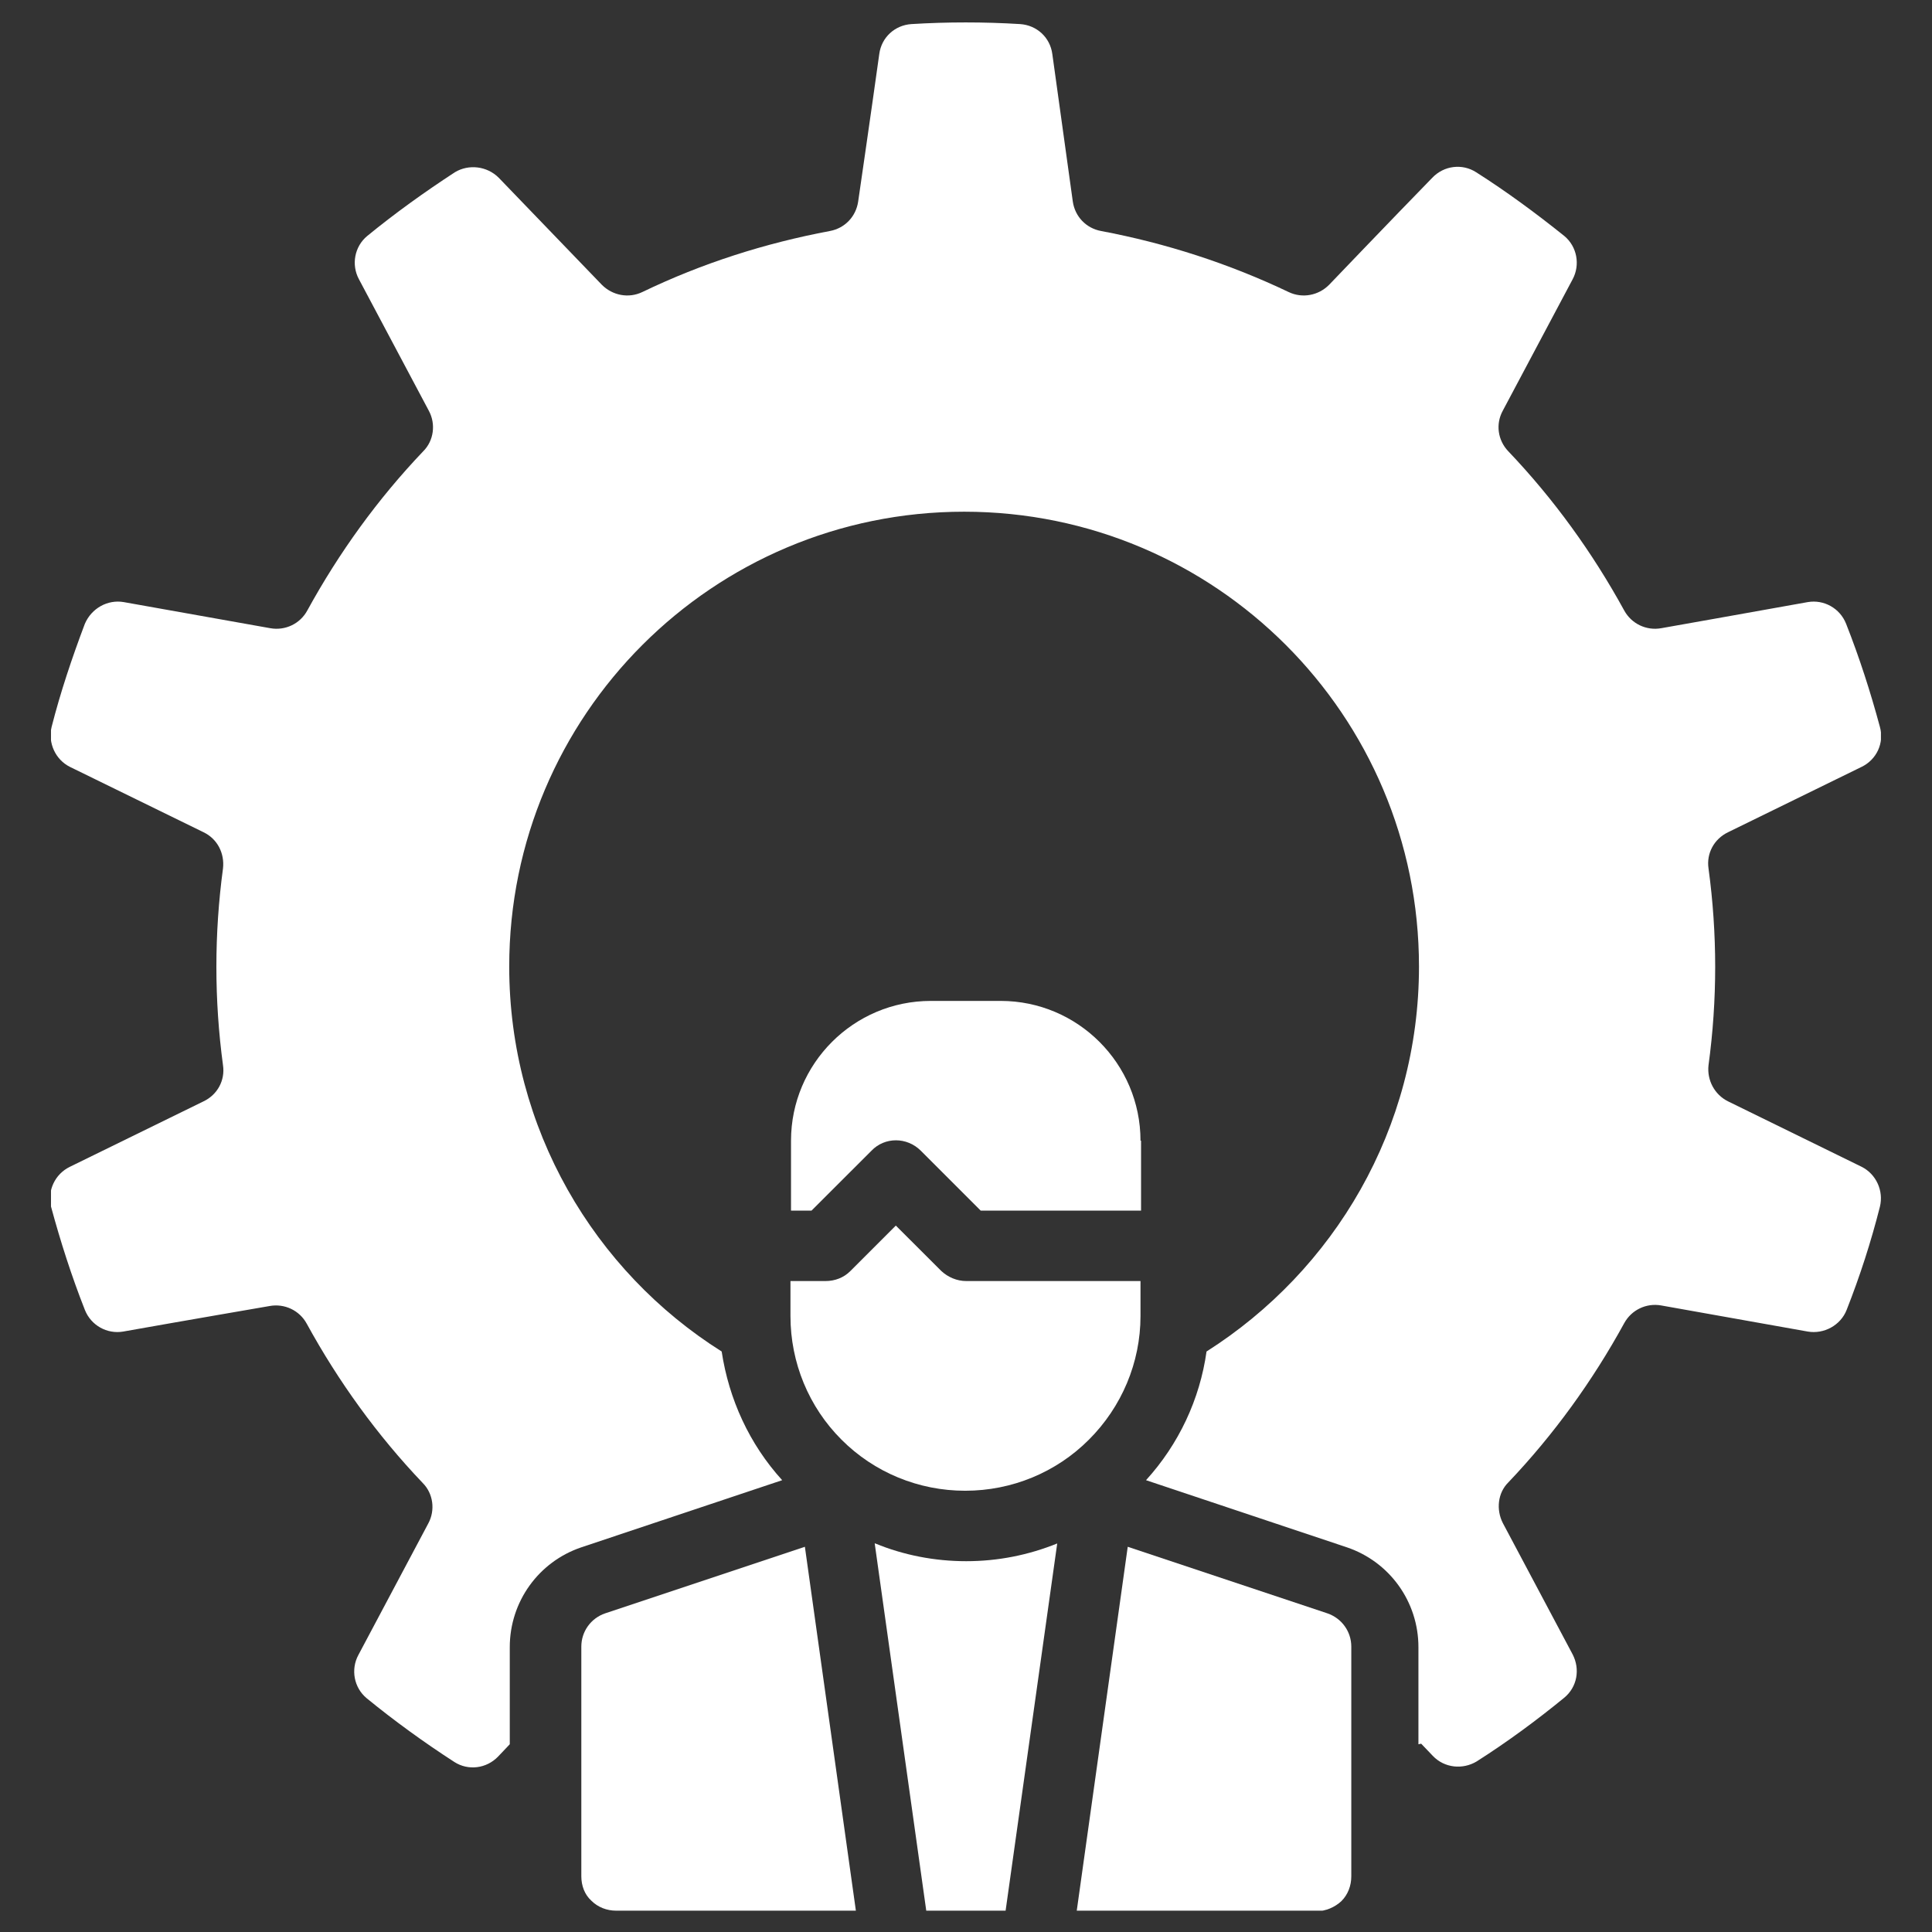 <?xml version="1.0" encoding="UTF-8"?> <svg xmlns="http://www.w3.org/2000/svg" width="28" height="28" viewBox="0 0 28 28" fill="none"><rect x="0" y="0" width="28" height="28" fill="#333333" stroke="none"/><g clip-path="url(#clip0_2694_16632)"><path d="M16.344 22.417L15.604 27.699H19.077C19.214 27.699 19.343 27.642 19.439 27.554C19.536 27.458 19.584 27.329 19.584 27.192V23.864C19.584 23.647 19.447 23.454 19.238 23.382L16.344 22.417Z" fill="white"></path><path d="M12.677 22.369L13.424 27.691H14.574L15.322 22.369C14.904 22.538 14.461 22.626 14.003 22.626C13.545 22.626 13.095 22.538 12.685 22.369" fill="white"></path><path d="M11.665 22.417L8.77 23.382C8.561 23.454 8.425 23.647 8.425 23.864V27.192C8.425 27.329 8.473 27.458 8.57 27.546C8.666 27.642 8.795 27.691 8.931 27.691H12.404L11.665 22.417Z" fill="white"></path><path d="M20.597 25.271L20.766 25.448C20.935 25.625 21.2 25.649 21.401 25.528C21.843 25.247 22.269 24.933 22.671 24.604C22.856 24.451 22.904 24.194 22.792 23.977C22.382 23.205 21.779 22.071 21.779 22.071C21.682 21.878 21.706 21.637 21.859 21.485C22.518 20.793 23.081 20.013 23.539 19.177C23.644 18.984 23.861 18.88 24.078 18.92L26.2 19.298C26.433 19.338 26.675 19.209 26.763 18.984C26.956 18.494 27.117 17.995 27.245 17.489C27.302 17.256 27.189 17.015 26.98 16.91C26.192 16.524 25.043 15.961 25.043 15.961C24.85 15.865 24.737 15.656 24.761 15.439C24.89 14.49 24.89 13.534 24.761 12.585C24.729 12.368 24.842 12.159 25.043 12.062L26.98 11.114C27.197 11.009 27.31 10.768 27.245 10.535C27.109 10.029 26.948 9.53 26.755 9.04C26.666 8.815 26.433 8.686 26.2 8.726C25.485 8.855 24.078 9.104 24.078 9.104C23.861 9.144 23.644 9.04 23.539 8.847C23.081 8.011 22.518 7.231 21.859 6.54C21.706 6.379 21.674 6.146 21.779 5.953L22.792 4.047C22.904 3.838 22.856 3.573 22.671 3.42C22.261 3.091 21.835 2.777 21.393 2.496C21.192 2.367 20.927 2.399 20.758 2.576C20.683 2.651 20.683 2.651 20.758 2.576C20.147 3.203 19.262 4.128 19.262 4.128C19.11 4.281 18.877 4.329 18.675 4.232C17.815 3.822 16.899 3.525 15.958 3.348C15.741 3.308 15.58 3.139 15.548 2.922L15.251 0.783C15.219 0.542 15.026 0.365 14.784 0.349C14.262 0.317 13.731 0.317 13.209 0.349C12.968 0.365 12.775 0.542 12.743 0.783C12.622 1.652 12.437 2.922 12.437 2.922C12.405 3.139 12.244 3.308 12.027 3.348C11.086 3.525 10.178 3.814 9.31 4.232C9.109 4.329 8.876 4.281 8.723 4.128L7.228 2.576C7.059 2.407 6.794 2.375 6.593 2.496C6.15 2.785 5.724 3.091 5.322 3.42C5.137 3.573 5.089 3.838 5.202 4.047C5.612 4.819 6.215 5.953 6.215 5.953C6.319 6.146 6.287 6.387 6.134 6.54C5.475 7.231 4.912 8.011 4.454 8.847C4.35 9.04 4.133 9.144 3.915 9.104L1.793 8.726C1.56 8.686 1.327 8.815 1.23 9.04C1.045 9.53 0.877 10.029 0.748 10.535C0.692 10.768 0.804 11.009 1.013 11.114C1.801 11.5 2.951 12.062 2.951 12.062C3.152 12.159 3.256 12.368 3.232 12.585C3.104 13.534 3.104 14.49 3.232 15.439C3.264 15.656 3.152 15.865 2.951 15.961L1.013 16.91C0.796 17.015 0.684 17.256 0.74 17.489C0.877 17.995 1.037 18.494 1.23 18.984C1.319 19.209 1.552 19.338 1.785 19.298C2.645 19.145 3.907 18.928 3.907 18.928C4.124 18.888 4.342 18.992 4.446 19.185C4.904 20.021 5.467 20.801 6.126 21.492C6.279 21.645 6.311 21.887 6.207 22.079L5.194 23.985C5.081 24.194 5.129 24.459 5.314 24.612C5.716 24.941 6.15 25.255 6.585 25.536C6.785 25.665 7.051 25.633 7.22 25.456L7.388 25.279V23.872C7.388 23.213 7.806 22.634 8.425 22.425L11.336 21.452C10.861 20.93 10.564 20.279 10.459 19.587C8.61 18.422 7.38 16.355 7.38 14.008C7.38 10.366 10.331 7.416 13.973 7.416C17.614 7.416 20.565 10.366 20.565 14.008C20.565 16.355 19.335 18.413 17.486 19.587C17.389 20.279 17.084 20.93 16.609 21.452L19.52 22.425C20.139 22.634 20.557 23.213 20.557 23.872V25.279L20.597 25.271Z" fill="white"></path><path d="M16.537 18.566H14.005C13.868 18.566 13.739 18.51 13.643 18.421L12.983 17.762L12.324 18.421C12.228 18.518 12.099 18.566 11.963 18.566H11.456V19.073C11.456 19.748 11.721 20.391 12.196 20.865C12.67 21.34 13.313 21.605 13.988 21.605C14.664 21.605 15.307 21.34 15.781 20.865C16.256 20.391 16.529 19.748 16.529 19.073V18.566H16.537Z" fill="white"></path><path d="M16.537 16.532V17.545H14.213L13.345 16.677C13.144 16.476 12.822 16.476 12.63 16.677L11.761 17.545H11.464V16.532C11.464 15.415 12.372 14.506 13.49 14.506H14.503C15.62 14.506 16.529 15.415 16.529 16.532" fill="white"></path></g><defs><clipPath id="clip0_2694_16632"><rect width="26.521" height="27.382" fill="white" transform="translate(0.739 0.309)"></rect></clipPath></defs></svg> 